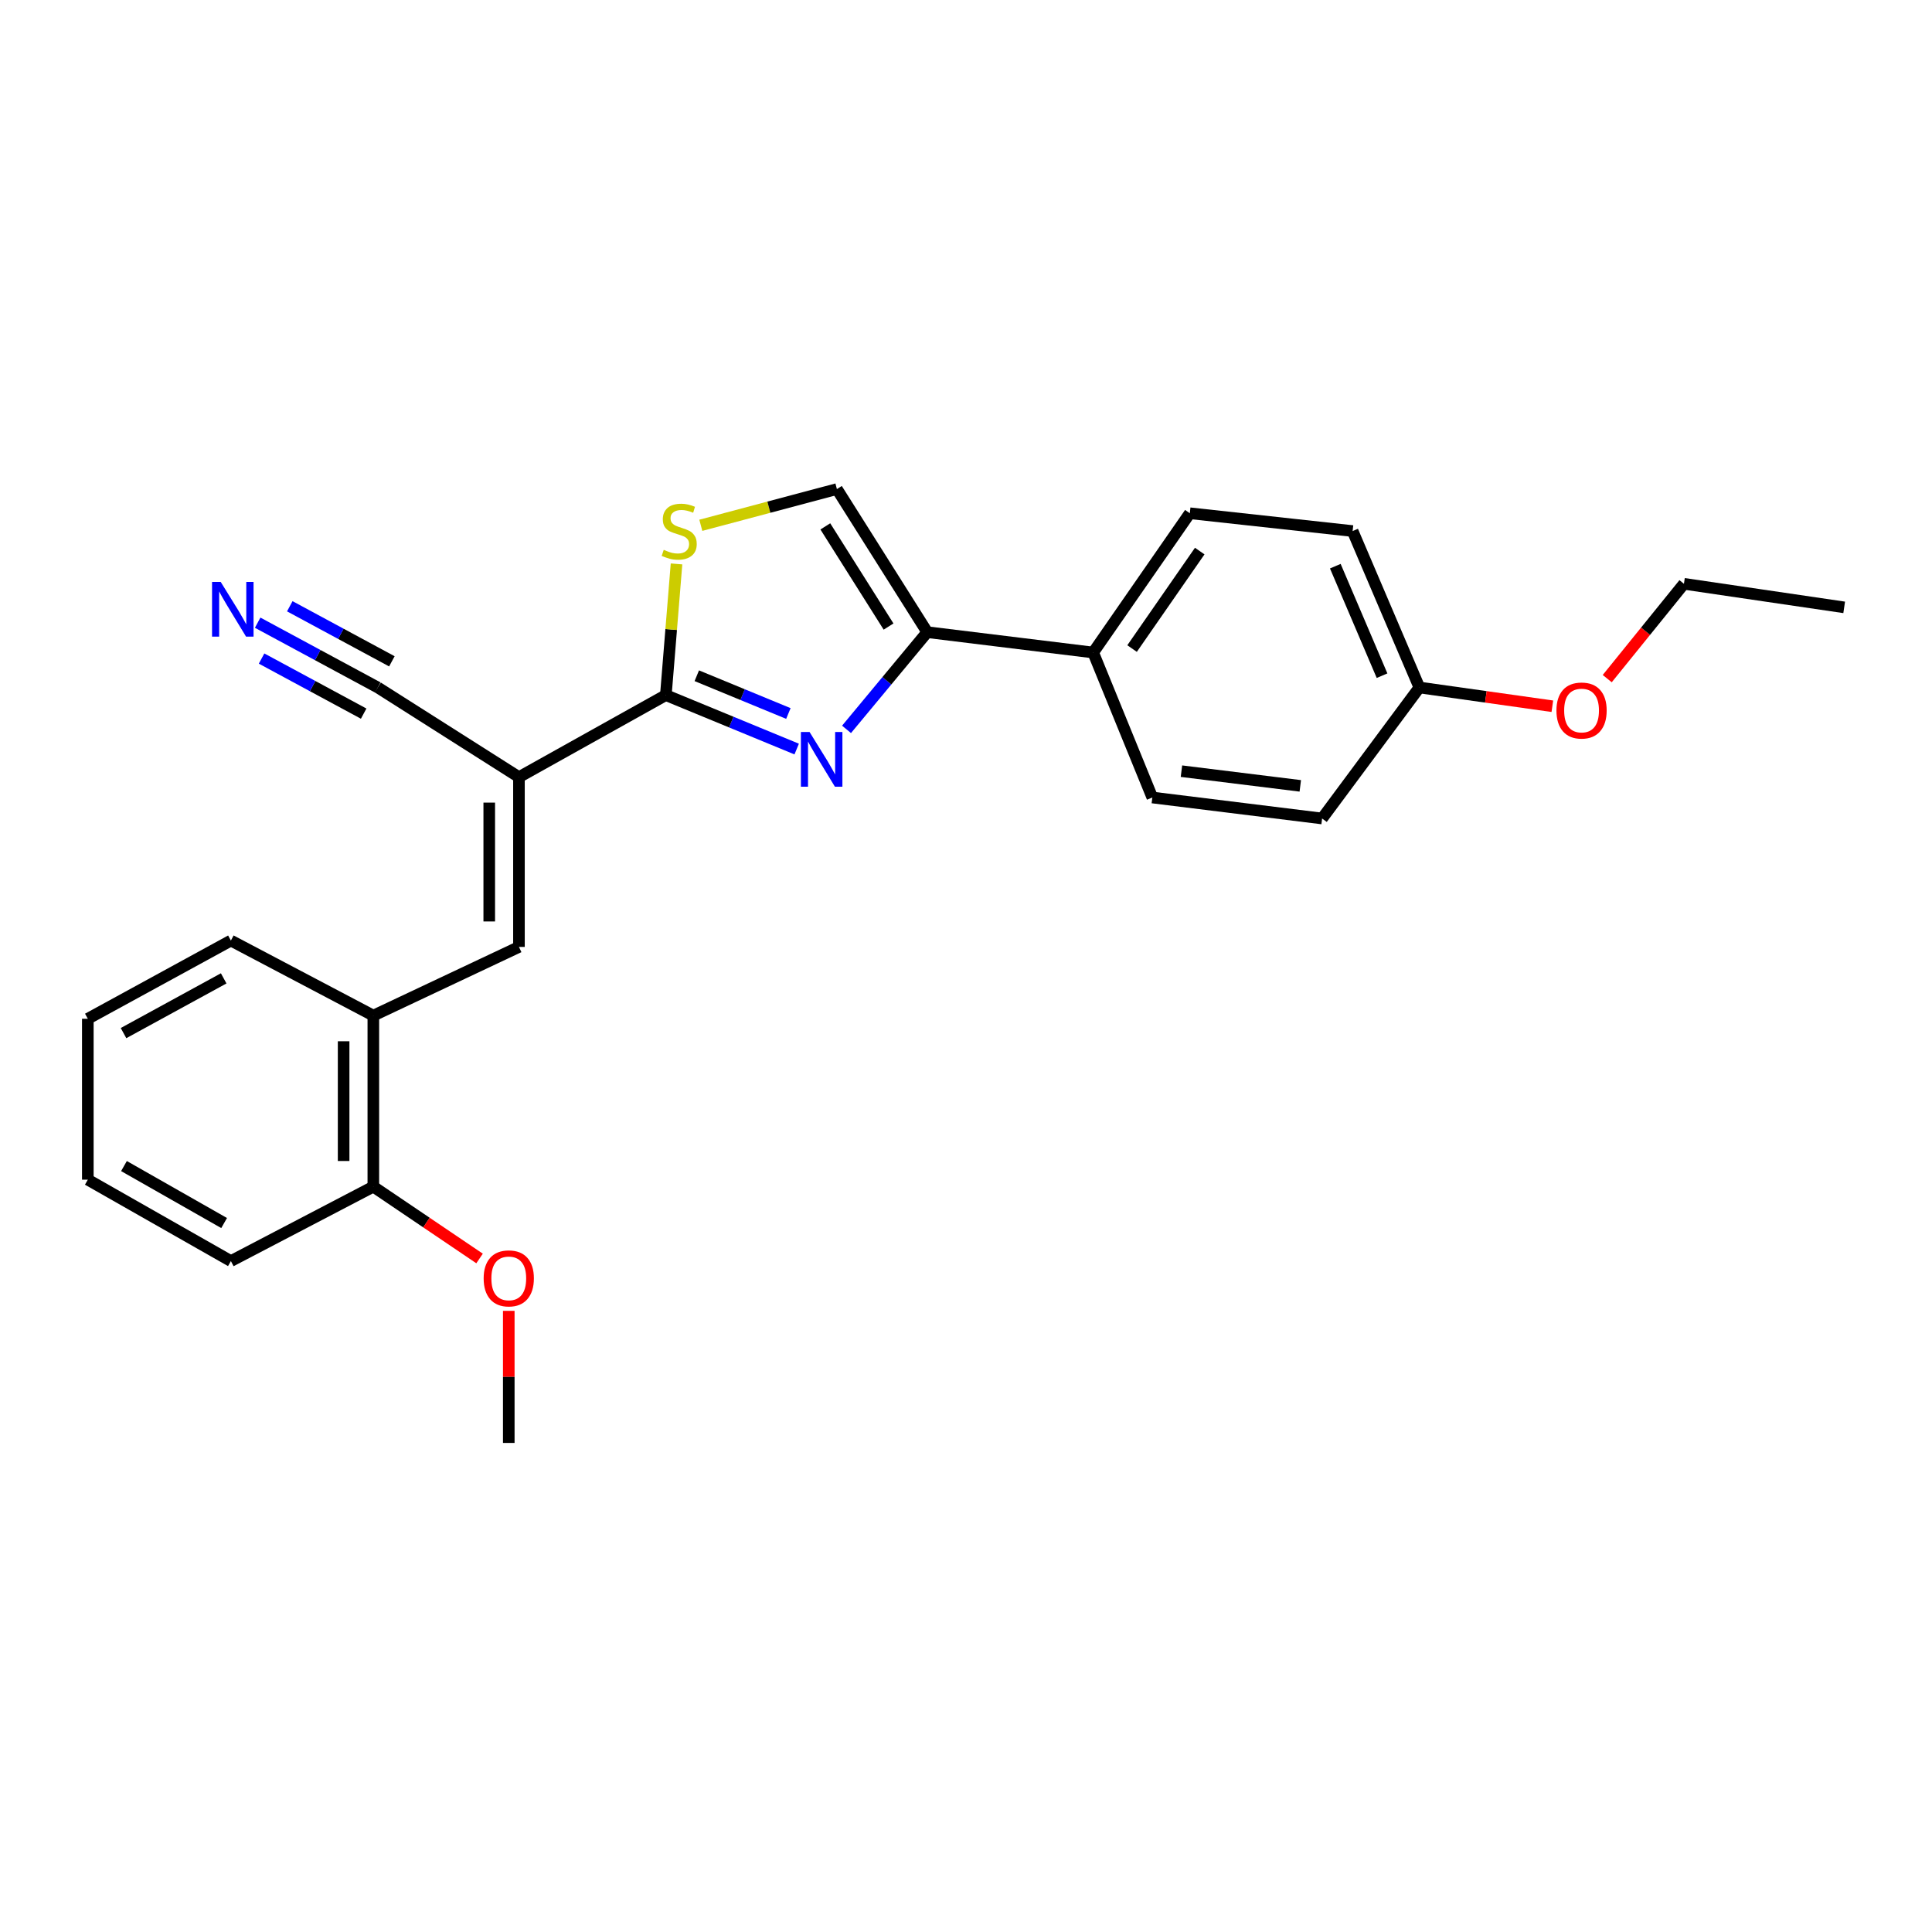 <?xml version='1.0' encoding='iso-8859-1'?>
<svg version='1.1' baseProfile='full'
              xmlns='http://www.w3.org/2000/svg'
                      xmlns:rdkit='http://www.rdkit.org/xml'
                      xmlns:xlink='http://www.w3.org/1999/xlink'
                  xml:space='preserve'
width='1000px' height='1000px' viewBox='0 0 1000 1000'>
<!-- END OF HEADER -->
<rect style='opacity:1.0;fill:#FFFFFF;stroke:none' width='1000' height='1000' x='0' y='0'> </rect>
<path class='bond-0' d='M 412.364,387.709 L 378.502,373.748' style='fill:none;fill-rule:evenodd;stroke:#0000FF;stroke-width:6px;stroke-linecap:butt;stroke-linejoin:miter;stroke-opacity:1' />
<path class='bond-0' d='M 378.502,373.748 L 344.641,359.787' style='fill:none;fill-rule:evenodd;stroke:#000000;stroke-width:6px;stroke-linecap:butt;stroke-linejoin:miter;stroke-opacity:1' />
<path class='bond-0' d='M 408.067,369.304 L 384.363,359.532' style='fill:none;fill-rule:evenodd;stroke:#0000FF;stroke-width:6px;stroke-linecap:butt;stroke-linejoin:miter;stroke-opacity:1' />
<path class='bond-0' d='M 384.363,359.532 L 360.66,349.759' style='fill:none;fill-rule:evenodd;stroke:#000000;stroke-width:6px;stroke-linecap:butt;stroke-linejoin:miter;stroke-opacity:1' />
<path class='bond-2' d='M 438.164,377.521 L 459.048,352.363' style='fill:none;fill-rule:evenodd;stroke:#0000FF;stroke-width:6px;stroke-linecap:butt;stroke-linejoin:miter;stroke-opacity:1' />
<path class='bond-2' d='M 459.048,352.363 L 479.933,327.205' style='fill:none;fill-rule:evenodd;stroke:#000000;stroke-width:6px;stroke-linecap:butt;stroke-linejoin:miter;stroke-opacity:1' />
<path class='bond-1' d='M 344.641,359.787 L 268.61,402.245' style='fill:none;fill-rule:evenodd;stroke:#000000;stroke-width:6px;stroke-linecap:butt;stroke-linejoin:miter;stroke-opacity:1' />
<path class='bond-3' d='M 344.641,359.787 L 347.404,325.834' style='fill:none;fill-rule:evenodd;stroke:#000000;stroke-width:6px;stroke-linecap:butt;stroke-linejoin:miter;stroke-opacity:1' />
<path class='bond-3' d='M 347.404,325.834 L 350.167,291.881' style='fill:none;fill-rule:evenodd;stroke:#CCCC00;stroke-width:6px;stroke-linecap:butt;stroke-linejoin:miter;stroke-opacity:1' />
<path class='bond-4' d='M 268.61,402.245 L 268.61,490.125' style='fill:none;fill-rule:evenodd;stroke:#000000;stroke-width:6px;stroke-linecap:butt;stroke-linejoin:miter;stroke-opacity:1' />
<path class='bond-4' d='M 253.233,415.427 L 253.233,476.943' style='fill:none;fill-rule:evenodd;stroke:#000000;stroke-width:6px;stroke-linecap:butt;stroke-linejoin:miter;stroke-opacity:1' />
<path class='bond-6' d='M 268.61,402.245 L 195.535,355.84' style='fill:none;fill-rule:evenodd;stroke:#000000;stroke-width:6px;stroke-linecap:butt;stroke-linejoin:miter;stroke-opacity:1' />
<path class='bond-5' d='M 479.933,327.205 L 433.178,253.139' style='fill:none;fill-rule:evenodd;stroke:#000000;stroke-width:6px;stroke-linecap:butt;stroke-linejoin:miter;stroke-opacity:1' />
<path class='bond-5' d='M 459.917,324.303 L 427.188,272.457' style='fill:none;fill-rule:evenodd;stroke:#000000;stroke-width:6px;stroke-linecap:butt;stroke-linejoin:miter;stroke-opacity:1' />
<path class='bond-9' d='M 479.933,327.205 L 565.822,337.738' style='fill:none;fill-rule:evenodd;stroke:#000000;stroke-width:6px;stroke-linecap:butt;stroke-linejoin:miter;stroke-opacity:1' />
<path class='bond-25' d='M 362.743,271.892 L 397.961,262.515' style='fill:none;fill-rule:evenodd;stroke:#CCCC00;stroke-width:6px;stroke-linecap:butt;stroke-linejoin:miter;stroke-opacity:1' />
<path class='bond-25' d='M 397.961,262.515 L 433.178,253.139' style='fill:none;fill-rule:evenodd;stroke:#000000;stroke-width:6px;stroke-linecap:butt;stroke-linejoin:miter;stroke-opacity:1' />
<path class='bond-8' d='M 268.61,490.125 L 193.236,525.68' style='fill:none;fill-rule:evenodd;stroke:#000000;stroke-width:6px;stroke-linecap:butt;stroke-linejoin:miter;stroke-opacity:1' />
<path class='bond-7' d='M 195.535,355.84 L 164.45,339.07' style='fill:none;fill-rule:evenodd;stroke:#000000;stroke-width:6px;stroke-linecap:butt;stroke-linejoin:miter;stroke-opacity:1' />
<path class='bond-7' d='M 164.45,339.07 L 133.366,322.3' style='fill:none;fill-rule:evenodd;stroke:#0000FF;stroke-width:6px;stroke-linecap:butt;stroke-linejoin:miter;stroke-opacity:1' />
<path class='bond-7' d='M 202.836,342.307 L 176.414,328.053' style='fill:none;fill-rule:evenodd;stroke:#000000;stroke-width:6px;stroke-linecap:butt;stroke-linejoin:miter;stroke-opacity:1' />
<path class='bond-7' d='M 176.414,328.053 L 149.993,313.798' style='fill:none;fill-rule:evenodd;stroke:#0000FF;stroke-width:6px;stroke-linecap:butt;stroke-linejoin:miter;stroke-opacity:1' />
<path class='bond-7' d='M 188.233,369.373 L 161.812,355.119' style='fill:none;fill-rule:evenodd;stroke:#000000;stroke-width:6px;stroke-linecap:butt;stroke-linejoin:miter;stroke-opacity:1' />
<path class='bond-7' d='M 161.812,355.119 L 135.39,340.864' style='fill:none;fill-rule:evenodd;stroke:#0000FF;stroke-width:6px;stroke-linecap:butt;stroke-linejoin:miter;stroke-opacity:1' />
<path class='bond-10' d='M 193.236,525.68 L 193.236,614.209' style='fill:none;fill-rule:evenodd;stroke:#000000;stroke-width:6px;stroke-linecap:butt;stroke-linejoin:miter;stroke-opacity:1' />
<path class='bond-10' d='M 177.859,538.959 L 177.859,600.929' style='fill:none;fill-rule:evenodd;stroke:#000000;stroke-width:6px;stroke-linecap:butt;stroke-linejoin:miter;stroke-opacity:1' />
<path class='bond-18' d='M 193.236,525.68 L 119.512,486.836' style='fill:none;fill-rule:evenodd;stroke:#000000;stroke-width:6px;stroke-linecap:butt;stroke-linejoin:miter;stroke-opacity:1' />
<path class='bond-11' d='M 565.822,337.738 L 615.849,265.654' style='fill:none;fill-rule:evenodd;stroke:#000000;stroke-width:6px;stroke-linecap:butt;stroke-linejoin:miter;stroke-opacity:1' />
<path class='bond-11' d='M 585.959,335.693 L 620.978,285.234' style='fill:none;fill-rule:evenodd;stroke:#000000;stroke-width:6px;stroke-linecap:butt;stroke-linejoin:miter;stroke-opacity:1' />
<path class='bond-12' d='M 565.822,337.738 L 596.448,412.787' style='fill:none;fill-rule:evenodd;stroke:#000000;stroke-width:6px;stroke-linecap:butt;stroke-linejoin:miter;stroke-opacity:1' />
<path class='bond-16' d='M 193.236,614.209 L 220.73,632.797' style='fill:none;fill-rule:evenodd;stroke:#000000;stroke-width:6px;stroke-linecap:butt;stroke-linejoin:miter;stroke-opacity:1' />
<path class='bond-16' d='M 220.73,632.797 L 248.223,651.385' style='fill:none;fill-rule:evenodd;stroke:#FF0000;stroke-width:6px;stroke-linecap:butt;stroke-linejoin:miter;stroke-opacity:1' />
<path class='bond-19' d='M 193.236,614.209 L 119.512,652.728' style='fill:none;fill-rule:evenodd;stroke:#000000;stroke-width:6px;stroke-linecap:butt;stroke-linejoin:miter;stroke-opacity:1' />
<path class='bond-14' d='M 615.849,265.654 L 700.115,274.872' style='fill:none;fill-rule:evenodd;stroke:#000000;stroke-width:6px;stroke-linecap:butt;stroke-linejoin:miter;stroke-opacity:1' />
<path class='bond-15' d='M 596.448,412.787 L 684.32,423.653' style='fill:none;fill-rule:evenodd;stroke:#000000;stroke-width:6px;stroke-linecap:butt;stroke-linejoin:miter;stroke-opacity:1' />
<path class='bond-15' d='M 611.516,399.156 L 673.026,406.762' style='fill:none;fill-rule:evenodd;stroke:#000000;stroke-width:6px;stroke-linecap:butt;stroke-linejoin:miter;stroke-opacity:1' />
<path class='bond-13' d='M 734.671,355.84 L 684.32,423.653' style='fill:none;fill-rule:evenodd;stroke:#000000;stroke-width:6px;stroke-linecap:butt;stroke-linejoin:miter;stroke-opacity:1' />
<path class='bond-17' d='M 734.671,355.84 L 769.082,360.694' style='fill:none;fill-rule:evenodd;stroke:#000000;stroke-width:6px;stroke-linecap:butt;stroke-linejoin:miter;stroke-opacity:1' />
<path class='bond-17' d='M 769.082,360.694 L 803.493,365.548' style='fill:none;fill-rule:evenodd;stroke:#FF0000;stroke-width:6px;stroke-linecap:butt;stroke-linejoin:miter;stroke-opacity:1' />
<path class='bond-26' d='M 734.671,355.84 L 700.115,274.872' style='fill:none;fill-rule:evenodd;stroke:#000000;stroke-width:6px;stroke-linecap:butt;stroke-linejoin:miter;stroke-opacity:1' />
<path class='bond-26' d='M 715.345,349.731 L 691.156,293.053' style='fill:none;fill-rule:evenodd;stroke:#000000;stroke-width:6px;stroke-linecap:butt;stroke-linejoin:miter;stroke-opacity:1' />
<path class='bond-21' d='M 263.339,678.496 L 263.339,712.679' style='fill:none;fill-rule:evenodd;stroke:#FF0000;stroke-width:6px;stroke-linecap:butt;stroke-linejoin:miter;stroke-opacity:1' />
<path class='bond-21' d='M 263.339,712.679 L 263.339,746.861' style='fill:none;fill-rule:evenodd;stroke:#000000;stroke-width:6px;stroke-linecap:butt;stroke-linejoin:miter;stroke-opacity:1' />
<path class='bond-20' d='M 831.9,351.254 L 851.752,326.714' style='fill:none;fill-rule:evenodd;stroke:#FF0000;stroke-width:6px;stroke-linecap:butt;stroke-linejoin:miter;stroke-opacity:1' />
<path class='bond-20' d='M 851.752,326.714 L 871.603,302.174' style='fill:none;fill-rule:evenodd;stroke:#000000;stroke-width:6px;stroke-linecap:butt;stroke-linejoin:miter;stroke-opacity:1' />
<path class='bond-23' d='M 119.512,486.836 L 45.455,527.311' style='fill:none;fill-rule:evenodd;stroke:#000000;stroke-width:6px;stroke-linecap:butt;stroke-linejoin:miter;stroke-opacity:1' />
<path class='bond-23' d='M 115.778,506.4 L 63.938,534.733' style='fill:none;fill-rule:evenodd;stroke:#000000;stroke-width:6px;stroke-linecap:butt;stroke-linejoin:miter;stroke-opacity:1' />
<path class='bond-27' d='M 119.512,652.728 L 45.455,610.595' style='fill:none;fill-rule:evenodd;stroke:#000000;stroke-width:6px;stroke-linecap:butt;stroke-linejoin:miter;stroke-opacity:1' />
<path class='bond-27' d='M 116.007,633.043 L 64.167,603.55' style='fill:none;fill-rule:evenodd;stroke:#000000;stroke-width:6px;stroke-linecap:butt;stroke-linejoin:miter;stroke-opacity:1' />
<path class='bond-22' d='M 871.603,302.174 L 954.545,314.373' style='fill:none;fill-rule:evenodd;stroke:#000000;stroke-width:6px;stroke-linecap:butt;stroke-linejoin:miter;stroke-opacity:1' />
<path class='bond-24' d='M 45.455,527.311 L 45.455,610.595' style='fill:none;fill-rule:evenodd;stroke:#000000;stroke-width:6px;stroke-linecap:butt;stroke-linejoin:miter;stroke-opacity:1' />
<path  class='atom-0' d='M 419.025 378.876
L 428.305 393.876
Q 429.225 395.356, 430.705 398.036
Q 432.185 400.716, 432.265 400.876
L 432.265 378.876
L 436.025 378.876
L 436.025 407.196
L 432.145 407.196
L 422.185 390.796
Q 421.025 388.876, 419.785 386.676
Q 418.585 384.476, 418.225 383.796
L 418.225 407.196
L 414.545 407.196
L 414.545 378.876
L 419.025 378.876
' fill='#0000FF'/>
<path  class='atom-4' d='M 343.552 284.592
Q 343.872 284.712, 345.192 285.272
Q 346.512 285.832, 347.952 286.192
Q 349.432 286.512, 350.872 286.512
Q 353.552 286.512, 355.112 285.232
Q 356.672 283.912, 356.672 281.632
Q 356.672 280.072, 355.872 279.112
Q 355.112 278.152, 353.912 277.632
Q 352.712 277.112, 350.712 276.512
Q 348.192 275.752, 346.672 275.032
Q 345.192 274.312, 344.112 272.792
Q 343.072 271.272, 343.072 268.712
Q 343.072 265.152, 345.472 262.952
Q 347.912 260.752, 352.712 260.752
Q 355.992 260.752, 359.712 262.312
L 358.792 265.392
Q 355.392 263.992, 352.832 263.992
Q 350.072 263.992, 348.552 265.152
Q 347.032 266.272, 347.072 268.232
Q 347.072 269.752, 347.832 270.672
Q 348.632 271.592, 349.752 272.112
Q 350.912 272.632, 352.832 273.232
Q 355.392 274.032, 356.912 274.832
Q 358.432 275.632, 359.512 277.272
Q 360.632 278.872, 360.632 281.632
Q 360.632 285.552, 357.992 287.672
Q 355.392 289.752, 351.032 289.752
Q 348.512 289.752, 346.592 289.192
Q 344.712 288.672, 342.472 287.752
L 343.552 284.592
' fill='#CCCC00'/>
<path  class='atom-8' d='M 114.235 301.196
L 123.515 316.196
Q 124.435 317.676, 125.915 320.356
Q 127.395 323.036, 127.475 323.196
L 127.475 301.196
L 131.235 301.196
L 131.235 329.516
L 127.355 329.516
L 117.395 313.116
Q 116.235 311.196, 114.995 308.996
Q 113.795 306.796, 113.435 306.116
L 113.435 329.516
L 109.755 329.516
L 109.755 301.196
L 114.235 301.196
' fill='#0000FF'/>
<path  class='atom-17' d='M 250.339 661.684
Q 250.339 654.884, 253.699 651.084
Q 257.059 647.284, 263.339 647.284
Q 269.619 647.284, 272.979 651.084
Q 276.339 654.884, 276.339 661.684
Q 276.339 668.564, 272.939 672.484
Q 269.539 676.364, 263.339 676.364
Q 257.099 676.364, 253.699 672.484
Q 250.339 668.604, 250.339 661.684
M 263.339 673.164
Q 267.659 673.164, 269.979 670.284
Q 272.339 667.364, 272.339 661.684
Q 272.339 656.124, 269.979 653.324
Q 267.659 650.484, 263.339 650.484
Q 259.019 650.484, 256.659 653.284
Q 254.339 656.084, 254.339 661.684
Q 254.339 667.404, 256.659 670.284
Q 259.019 673.164, 263.339 673.164
' fill='#FF0000'/>
<path  class='atom-18' d='M 805.612 367.761
Q 805.612 360.961, 808.972 357.161
Q 812.332 353.361, 818.612 353.361
Q 824.892 353.361, 828.252 357.161
Q 831.612 360.961, 831.612 367.761
Q 831.612 374.641, 828.212 378.561
Q 824.812 382.441, 818.612 382.441
Q 812.372 382.441, 808.972 378.561
Q 805.612 374.681, 805.612 367.761
M 818.612 379.241
Q 822.932 379.241, 825.252 376.361
Q 827.612 373.441, 827.612 367.761
Q 827.612 362.201, 825.252 359.401
Q 822.932 356.561, 818.612 356.561
Q 814.292 356.561, 811.932 359.361
Q 809.612 362.161, 809.612 367.761
Q 809.612 373.481, 811.932 376.361
Q 814.292 379.241, 818.612 379.241
' fill='#FF0000'/>
</svg>

